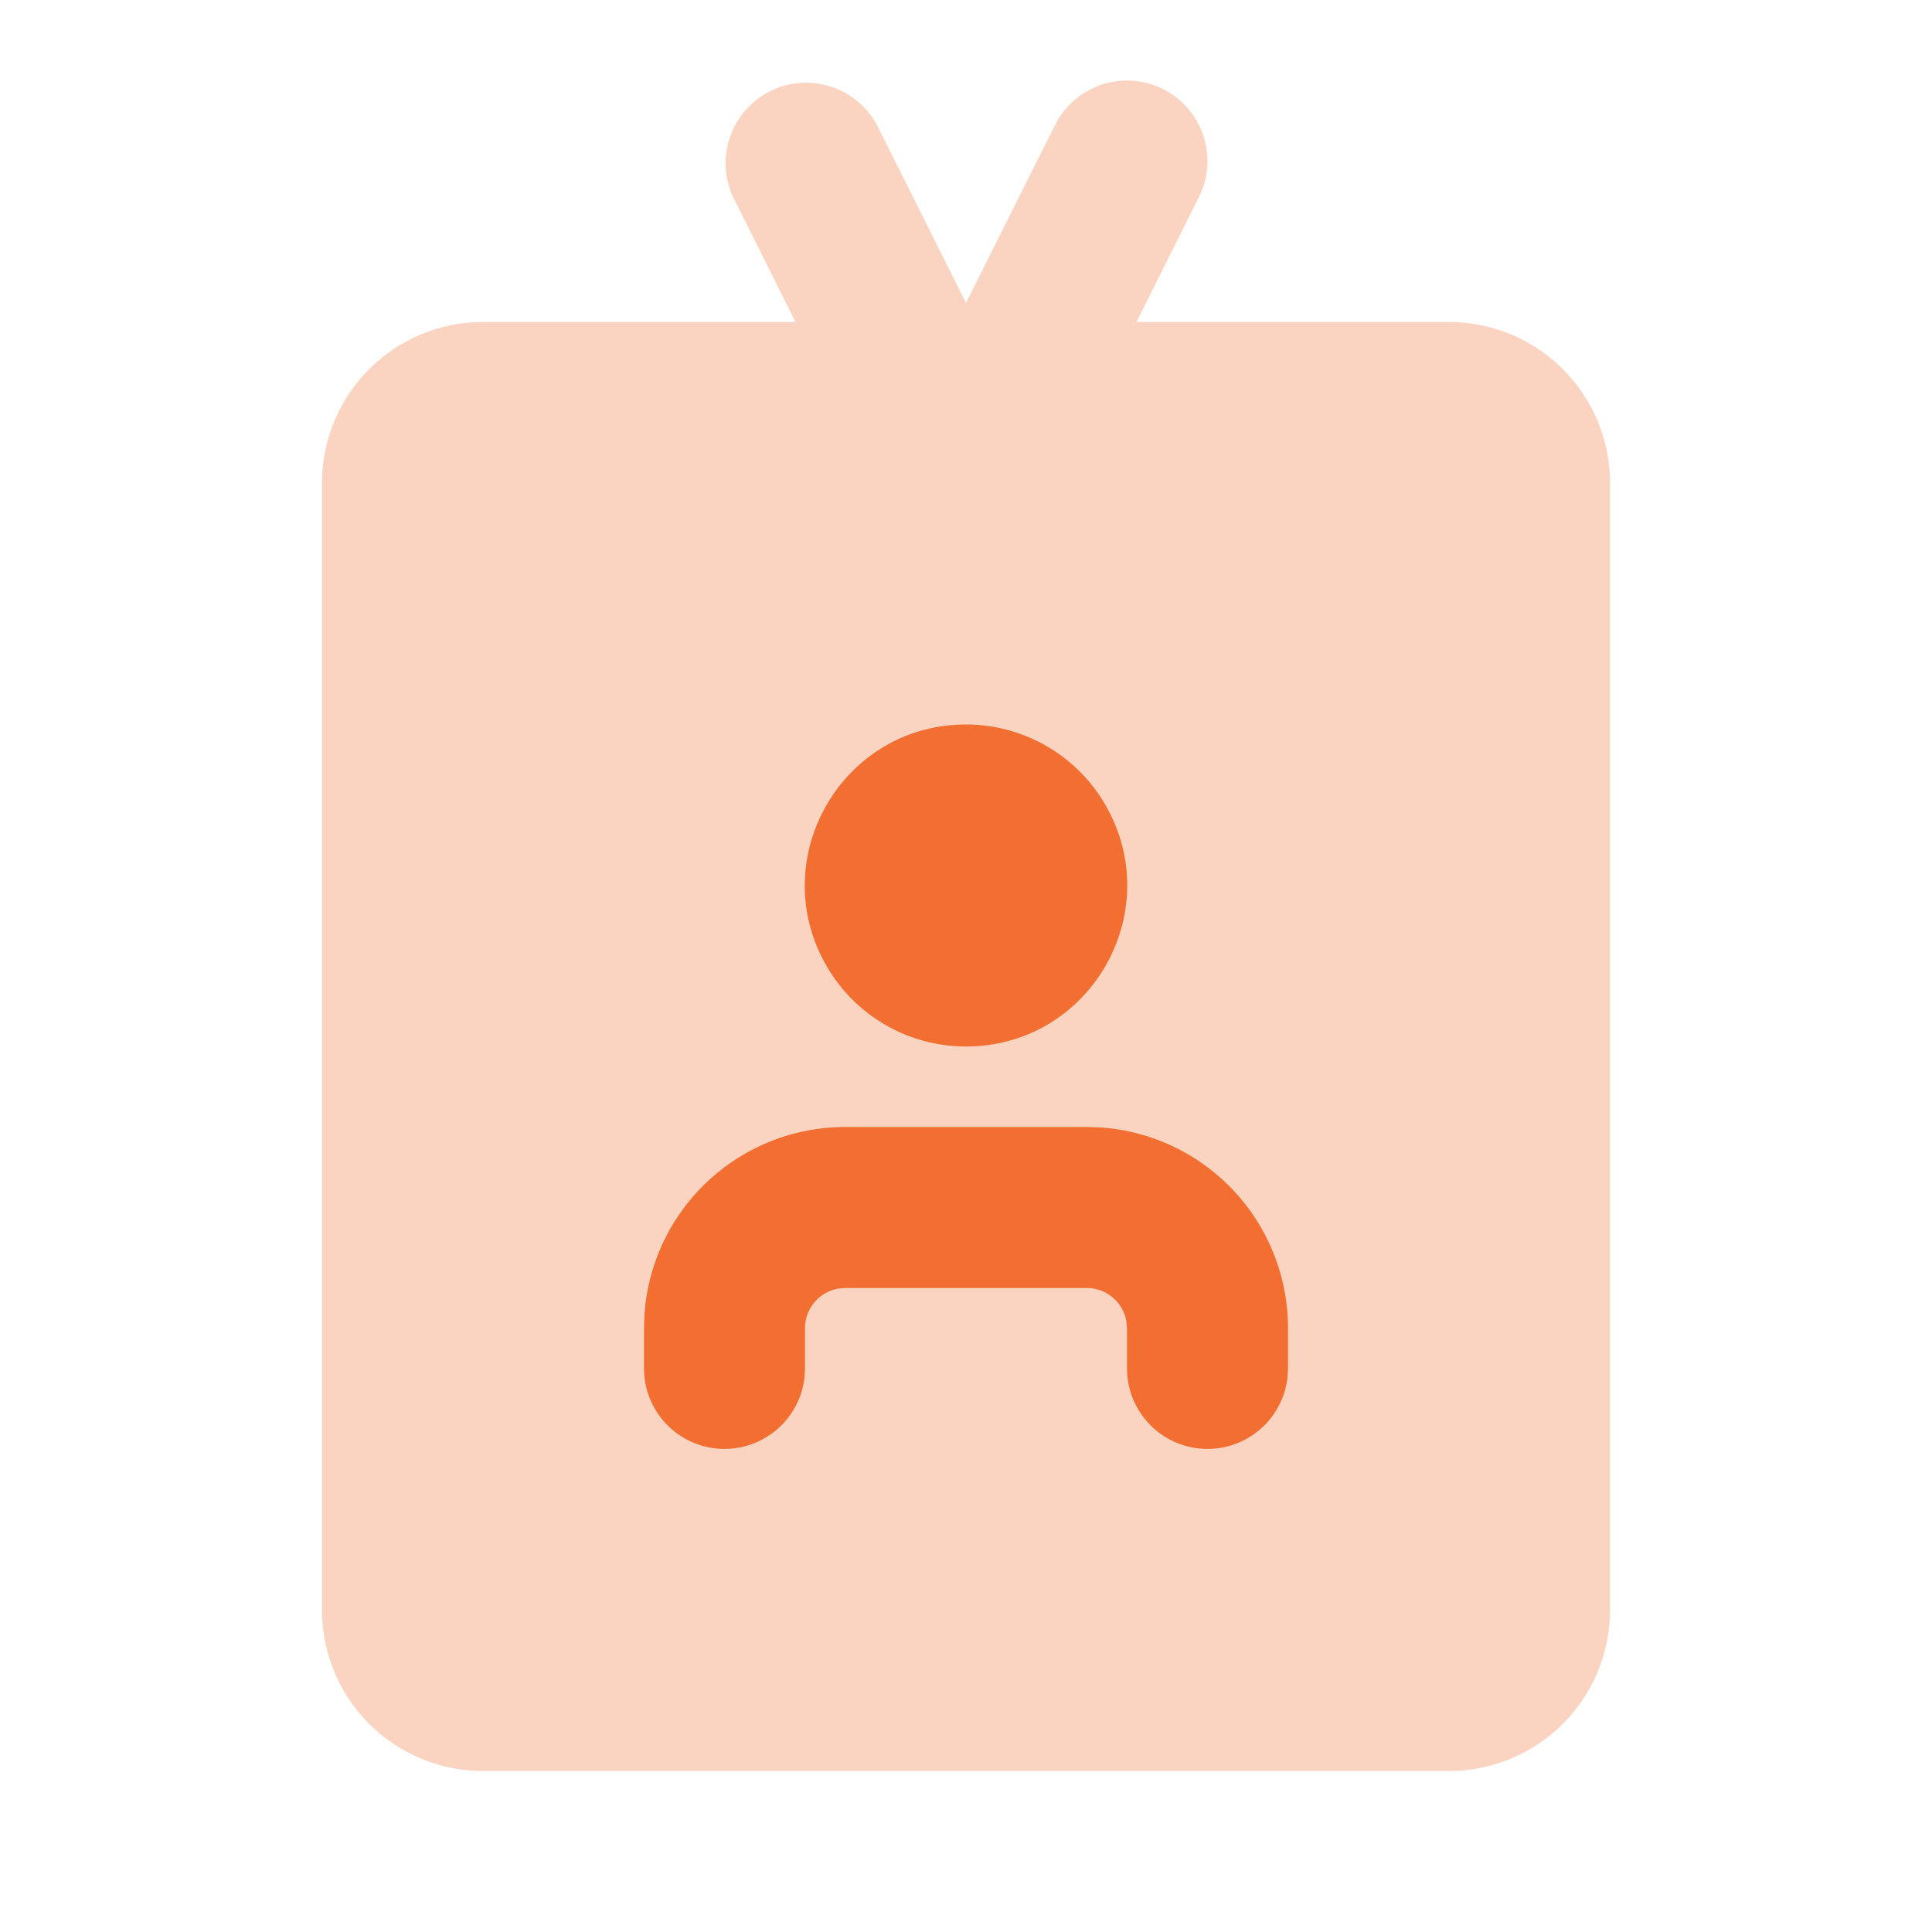 <svg xmlns="http://www.w3.org/2000/svg" width="66" height="66" viewBox="0 0 24 24" class="duoicon duoicon-user-card" style="color: rgb(242, 111, 49);"><path fill="currentColor" fill-rule="evenodd" d="M14.447 1.106a1 1 0 0 1 .447 1.341L14.118 4H18a2 2 0 0 1 2 2v14a2 2 0 0 1-2 2H6a2 2 0 0 1-2-2V6a2 2 0 0 1 2-2h3.882l-.776-1.553a1 1 0 0 1 1.788-.894L12 3.763l1.106-2.21a1 1 0 0 1 1.341-.447Z" class="duoicon-secondary-layer" opacity=".3"></path><path fill="currentColor" fill-rule="evenodd" d="M12 9c-1.54 0-2.502 1.667-1.732 3 .357.619 1.017 1 1.732 1 1.54 0 2.502-1.667 1.732-3A1.999 1.999 0 0 0 12 9Zm1.5 5h-3a2.5 2.5 0 0 0-2.495 2.336L8 16.5v.5a1 1 0 0 0 1.993.117L10 17v-.5a.5.5 0 0 1 .41-.492L10.5 16h3a.5.5 0 0 1 .492.41l.008.09v.5a1 1 0 0 0 1.993.117L16 17v-.5a2.5 2.5 0 0 0-2.336-2.495L13.5 14Z" class="duoicon-primary-layer"></path></svg>